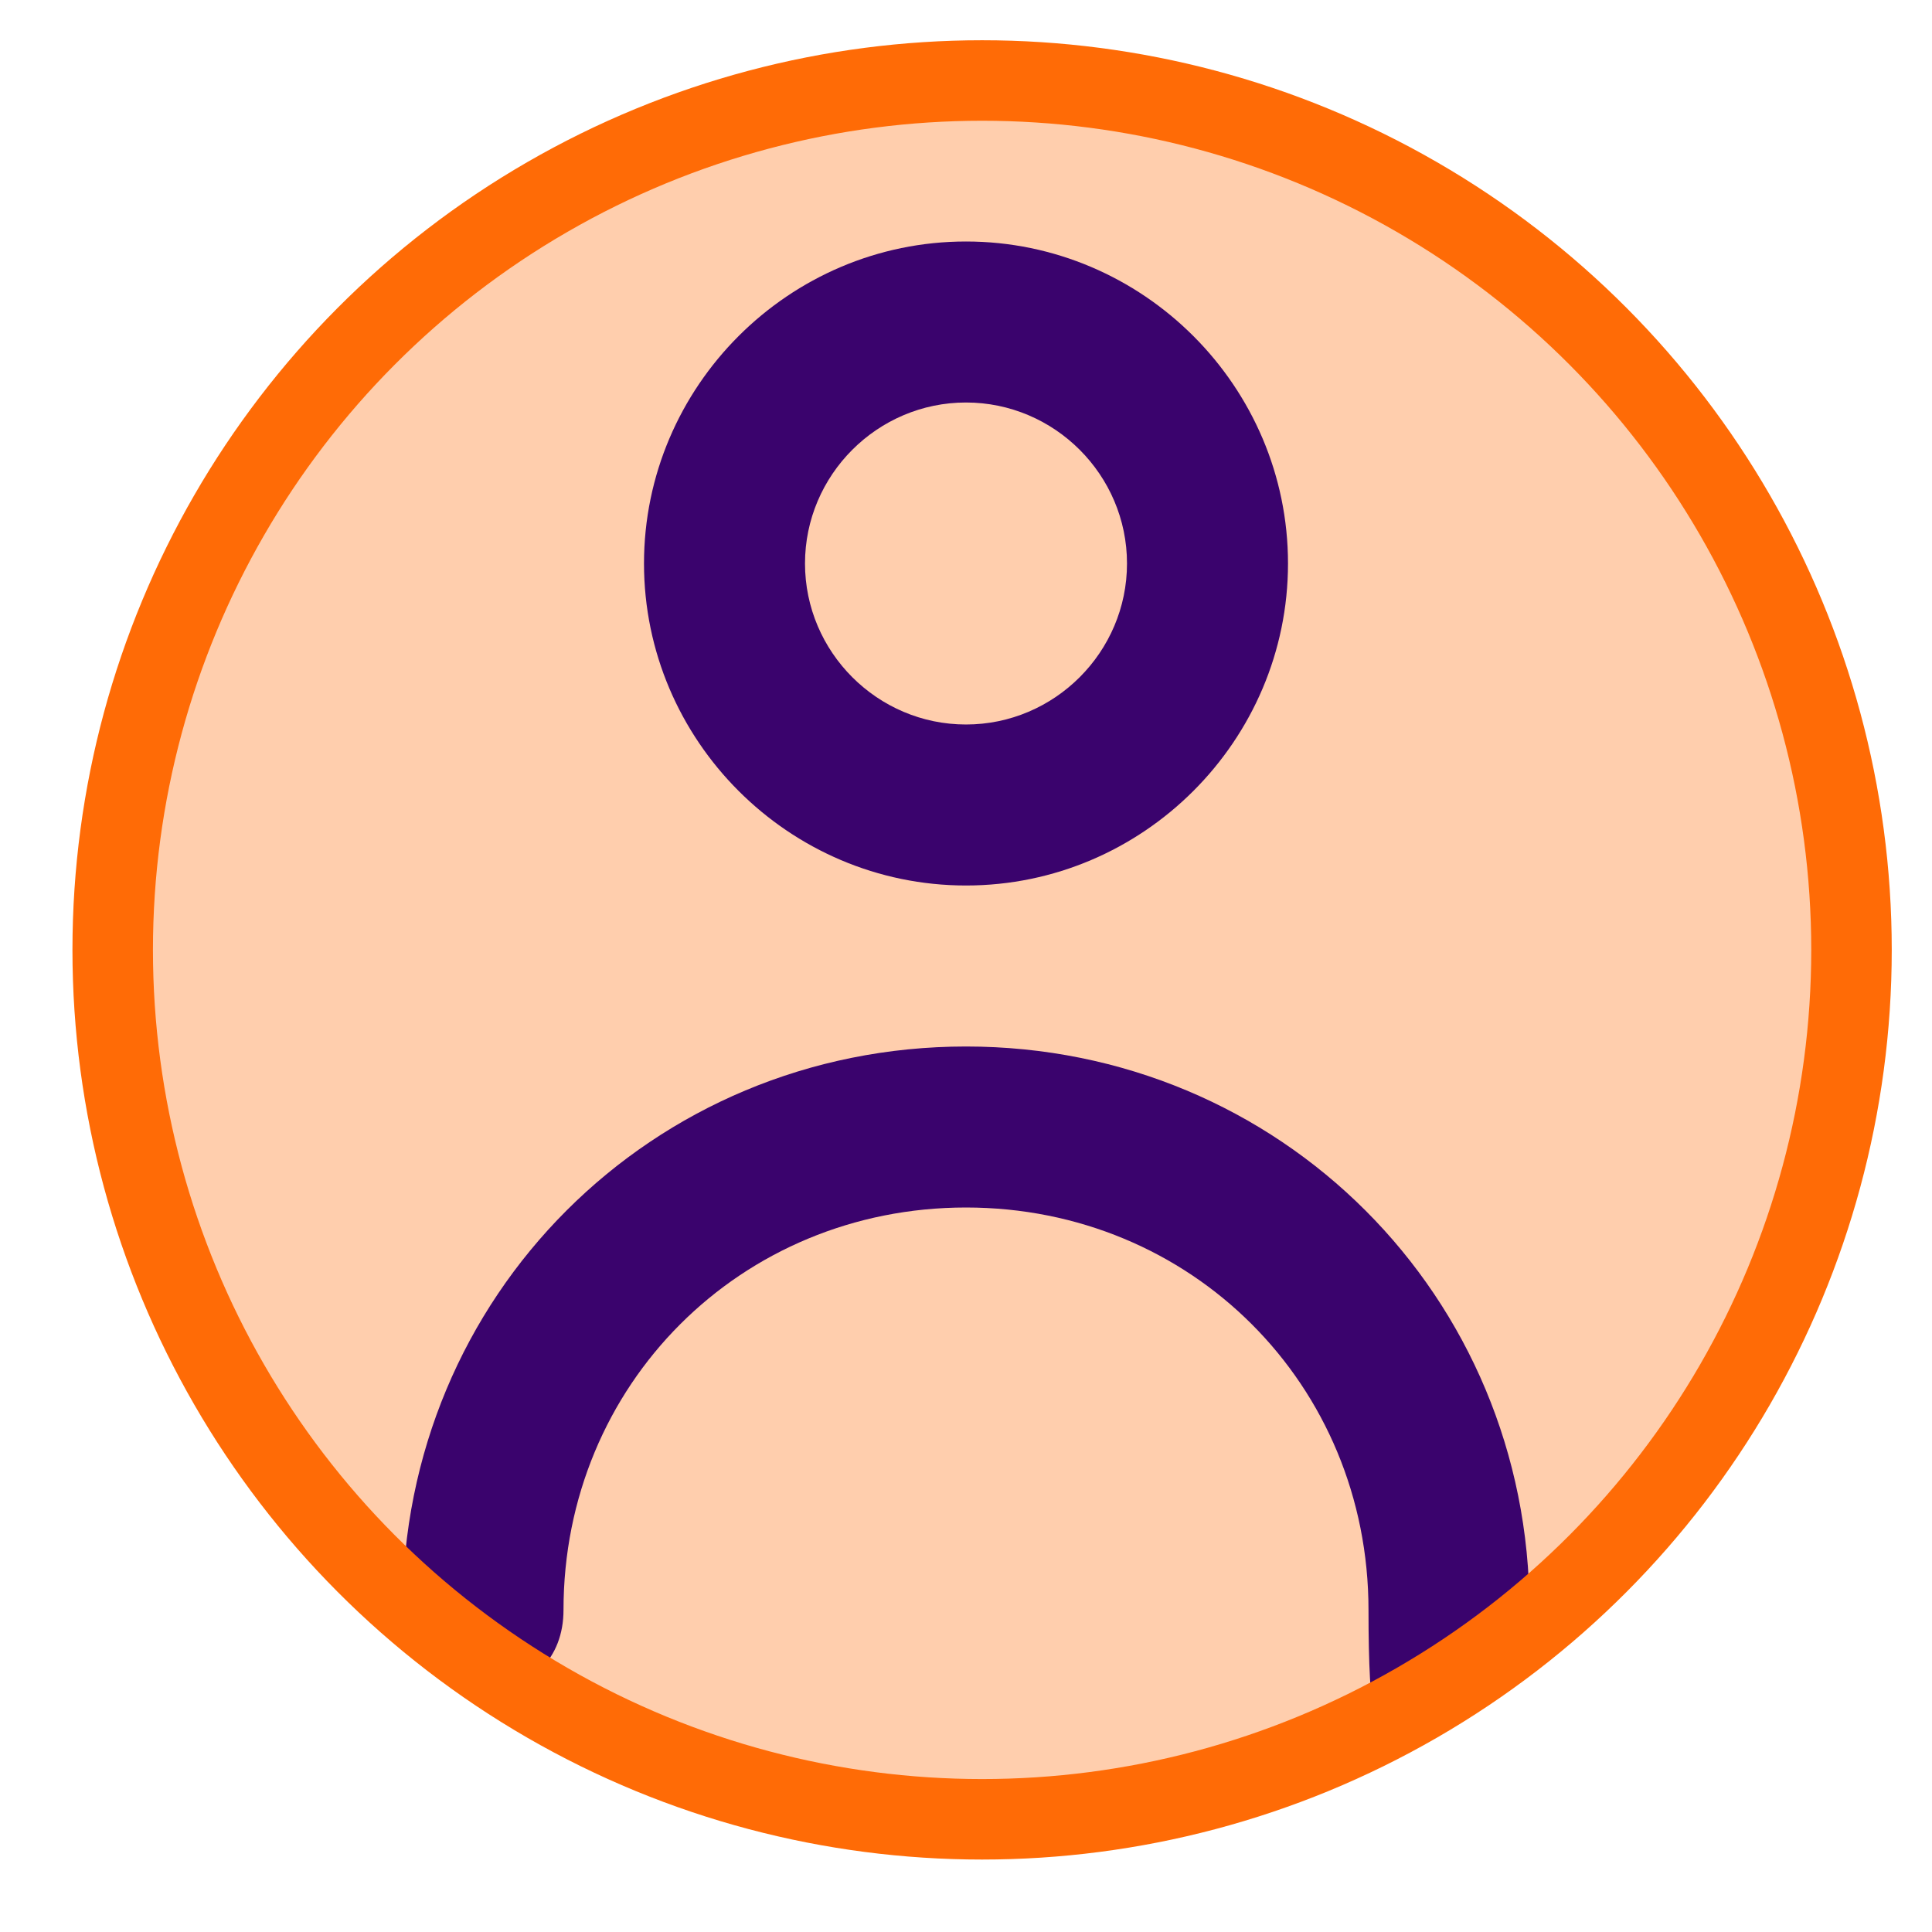 <?xml version="1.0" encoding="UTF-8"?>
<svg id="Capa_1" xmlns="http://www.w3.org/2000/svg" version="1.1" xmlns:xlink="http://www.w3.org/1999/xlink" viewBox="0 0 24 24">
  <!-- Generator: Adobe Illustrator 29.0.0, SVG Export Plug-In . SVG Version: 2.1.0 Build 186)  -->
  <defs>
    <style>
      .st0, .st1 {
        fill: #3a036d;
      }

      .st2, .st3 {
        fill: none;
      }

      .st1 {
        fill-opacity: 0;
      }

      .st3 {
        stroke: #ff6b06;
        stroke-miterlimit: 10;
      }

      .st4 {
        clip-path: url(#clippath);
      }

      .st5 {
        fill: #ffcead;
      }
    </style>
    <clipPath id="clippath">
      <circle class="st2" cx="12" cy="12" r="10.7"/>
    </clipPath>
  </defs>
  <g class="st4">
    <circle class="st5" cx="12" cy="12" r="10.7"/>
    <g>
      <rect class="st1" width="24" height="24"/>
      <path class="st0" d="M12,11c2.2,0,4-1.8,4-4s-1.8-4-4-4-4,1.8-4,4,1.8,4,4,4ZM12,5c1.1,0,2,.9,2,2s-.9,2-2,2-2-.9-2-2,.9-2,2-2Z"/>
      <path class="st0" d="M12,13c-3.9,0-7,3.1-7,7s.4,1,1,1,1-.4,1-1c0-2.8,2.2-5,5-5s5,2.2,5,5,.4,1,1,1,1-.4,1-1c0-3.9-3.1-7-7-7Z"/>
    </g>
  </g>
  <ellipse class="st3" cx="12.2" cy="11.8" rx="10.8" ry="10.8"/>
</svg>